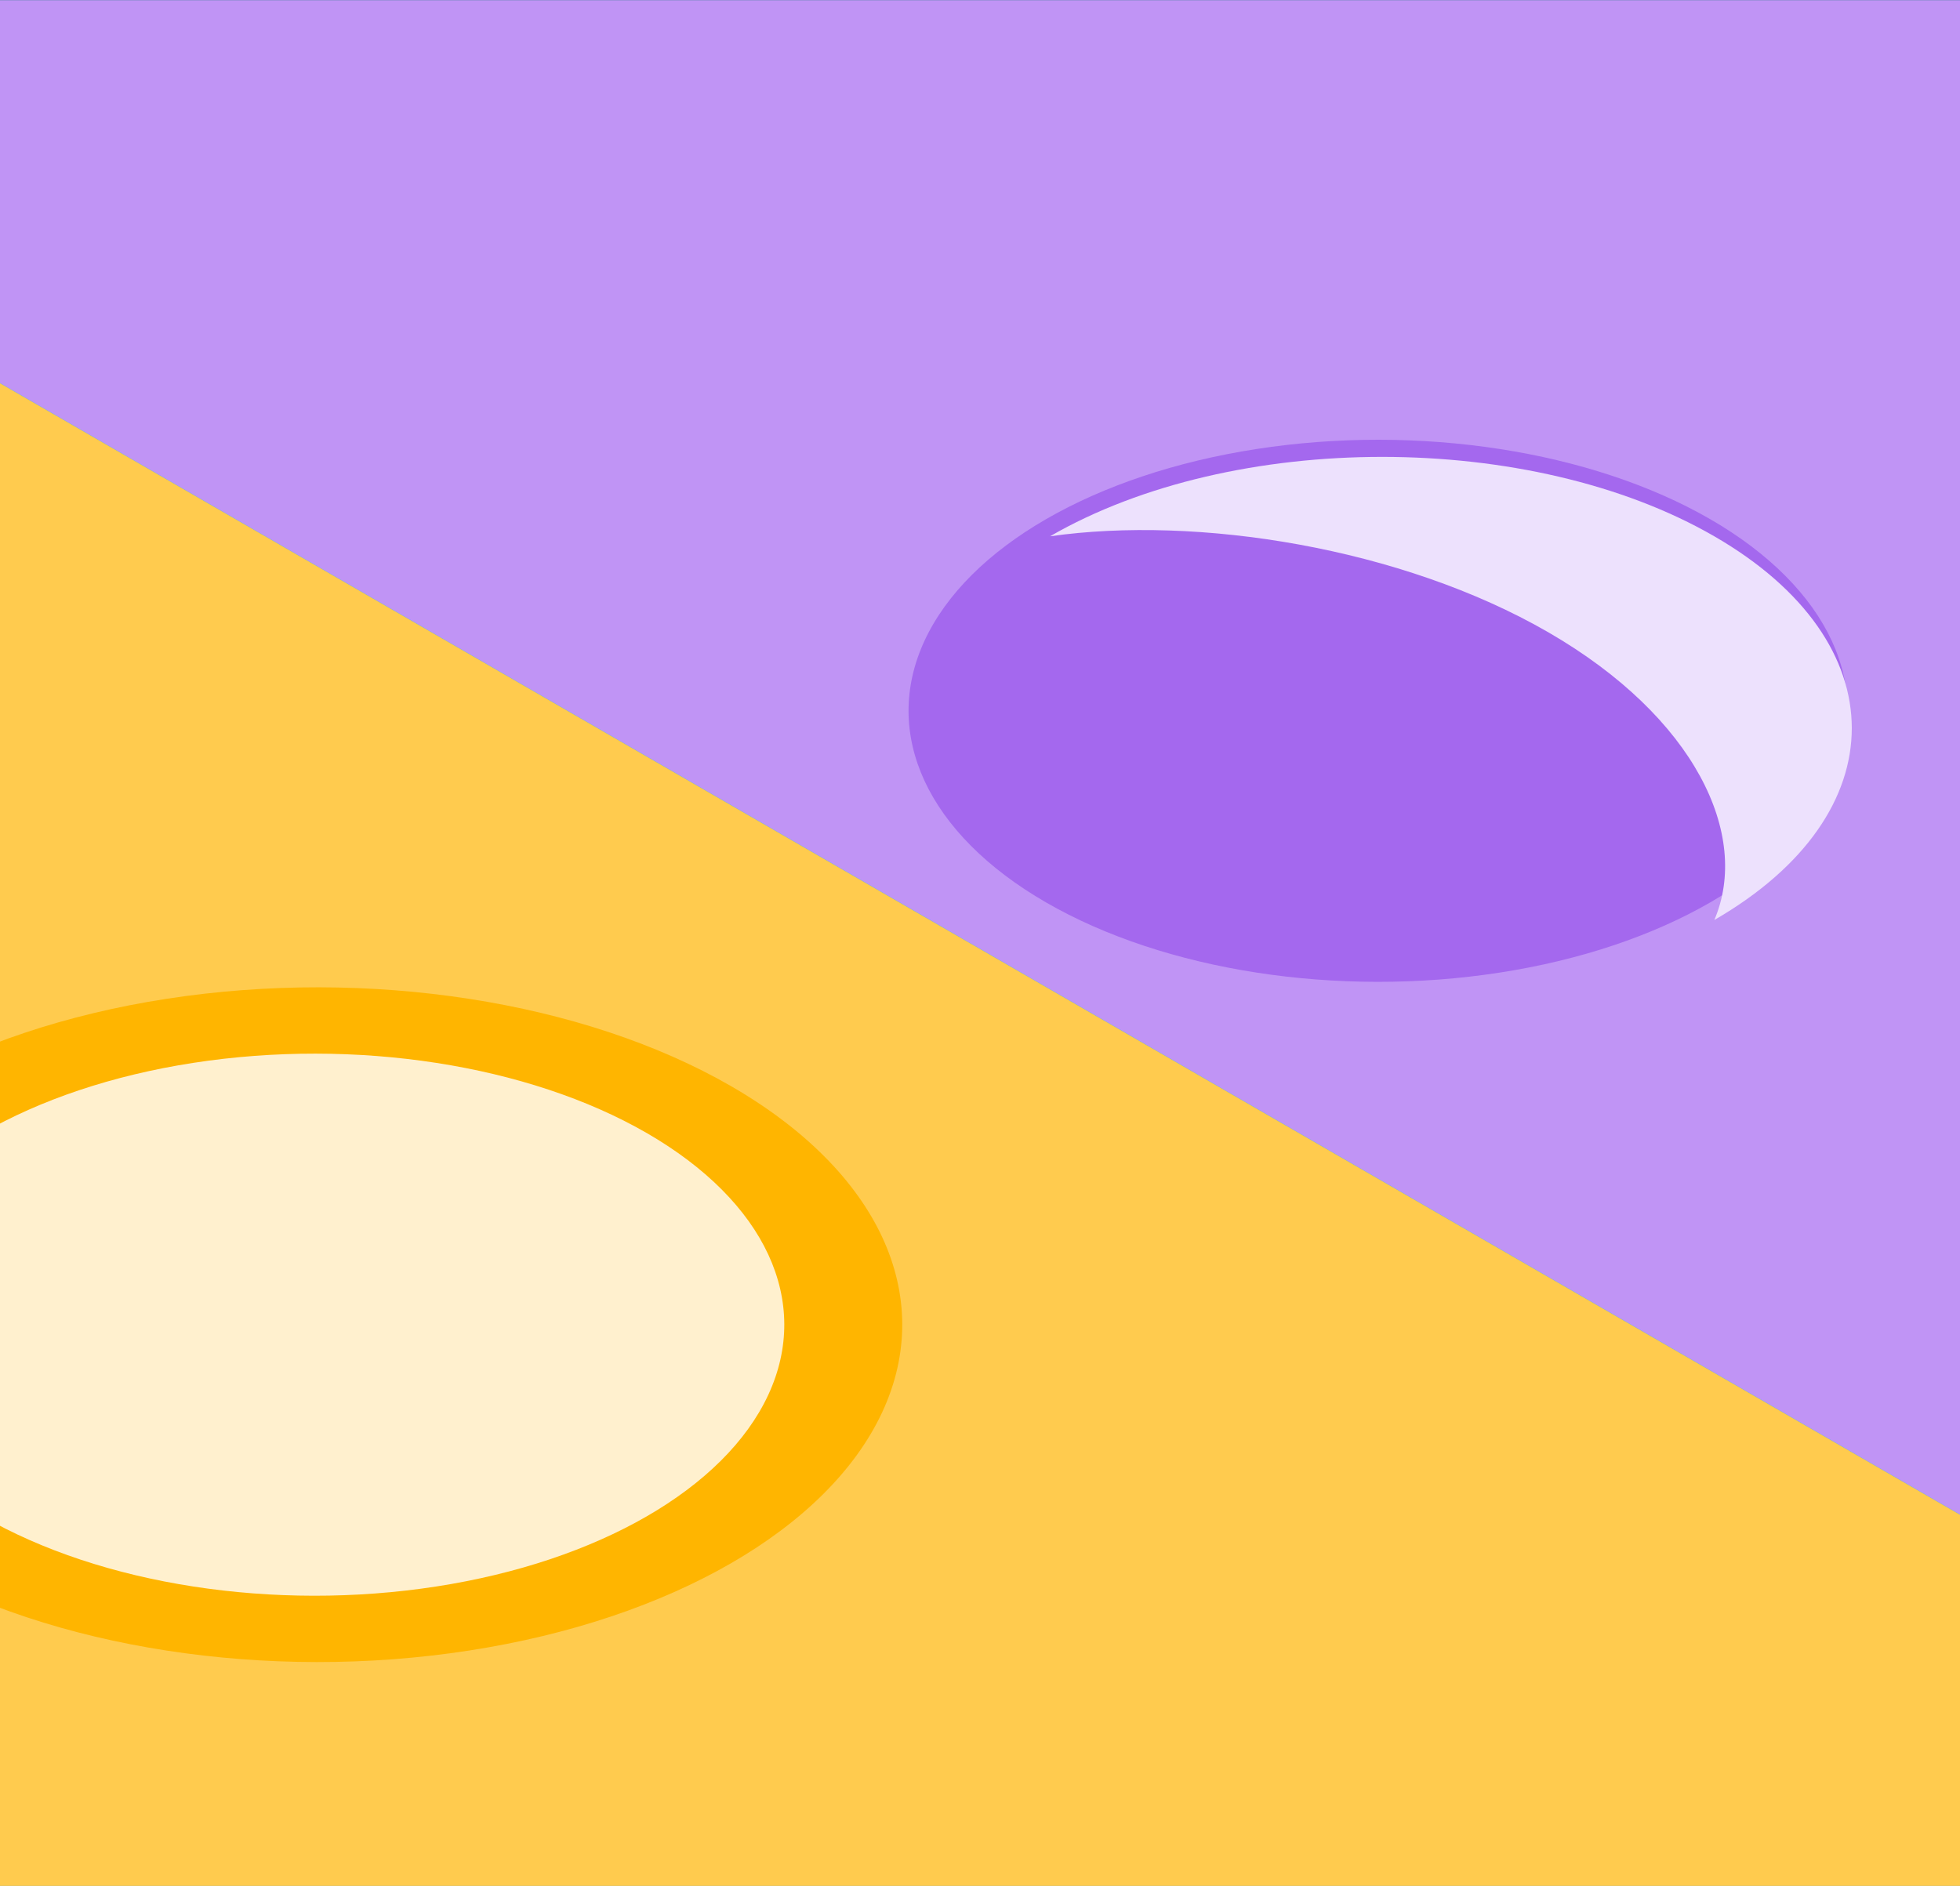 <?xml version="1.0" encoding="UTF-8" standalone="no"?>
<!DOCTYPE svg PUBLIC "-//W3C//DTD SVG 1.1//EN" "http://www.w3.org/Graphics/SVG/1.1/DTD/svg11.dtd">
<svg width="100%" height="100%" viewBox="0 0 3017 2904" version="1.1" xmlns="http://www.w3.org/2000/svg" xmlns:xlink="http://www.w3.org/1999/xlink" xml:space="preserve" xmlns:serif="http://www.serif.com/" style="fill-rule:evenodd;clip-rule:evenodd;stroke-linejoin:round;stroke-miterlimit:2;">
    <rect x="0" y="0" width="3017" height="2904" fill="#333333" stroke="none"/>
    <g transform="matrix(1,0,0,1,0,-8240)">
        <g id="themes-thumb" serif:id="themes@thumb" transform="matrix(1,0,0,1,0,8240.39)">
            <rect x="0" y="0" width="3017" height="2903" style="fill:#70ace9;"/>
            <clipPath id="_clip1">
                <rect x="0" y="0" width="3017" height="2903"/>
            </clipPath>
            <g clip-path="url(#_clip1)">
                <g id="g-c">
                    <g id="g-b">
                        <g transform="matrix(2.065,-1.192,6.306,3.641,-205073,-89258.6)">
                            <rect x="11977.8" y="28465.5" width="1480.65" height="800.355" style="fill:#c094f5;"/>
                        </g>
                        <g transform="matrix(0.899,-0.519,0.899,0.519,-51271.8,1144.41)">
                            <circle cx="29744.5" cy="29647.2" r="568.514" style="fill:#a468ee;"/>
                        </g>
                        <g transform="matrix(-0.888,0.513,0.888,0.513,3378.92,-29326.8)">
                            <path d="M30380.4,28395.5C30062.7,28395.5 29804.7,28653.5 29804.7,28971.2C29804.7,29289 30062.7,29547 30380.4,29547C30221.6,29451.1 30092.6,29226.1 30092.6,28971.2C30092.6,28716.4 30221.6,28491.4 30380.4,28395.5Z" style="fill:#ede1fd;"/>
                        </g>
                    </g>
                    <g id="g-a">
                        <g transform="matrix(2.065,-1.192,6.306,3.641,-208131,-87493.4)">
                            <rect x="11977.8" y="28465.5" width="1480.65" height="800.355" style="fill:#ffcb4e;"/>
                        </g>
                        <g transform="matrix(1.119,-0.646,1.119,0.646,-65970.2,2101.87)">
                            <circle cx="29744.5" cy="29647.2" r="568.514" style="fill:#ffb500;"/>
                        </g>
                        <g transform="matrix(0.899,-0.519,0.899,0.519,-52908.7,2089.51)">
                            <circle cx="29744.5" cy="29647.2" r="568.514" style="fill:#fff0ce;"/>
                        </g>
                    </g>
                </g>
            </g>
        </g>
    </g>
</svg>
